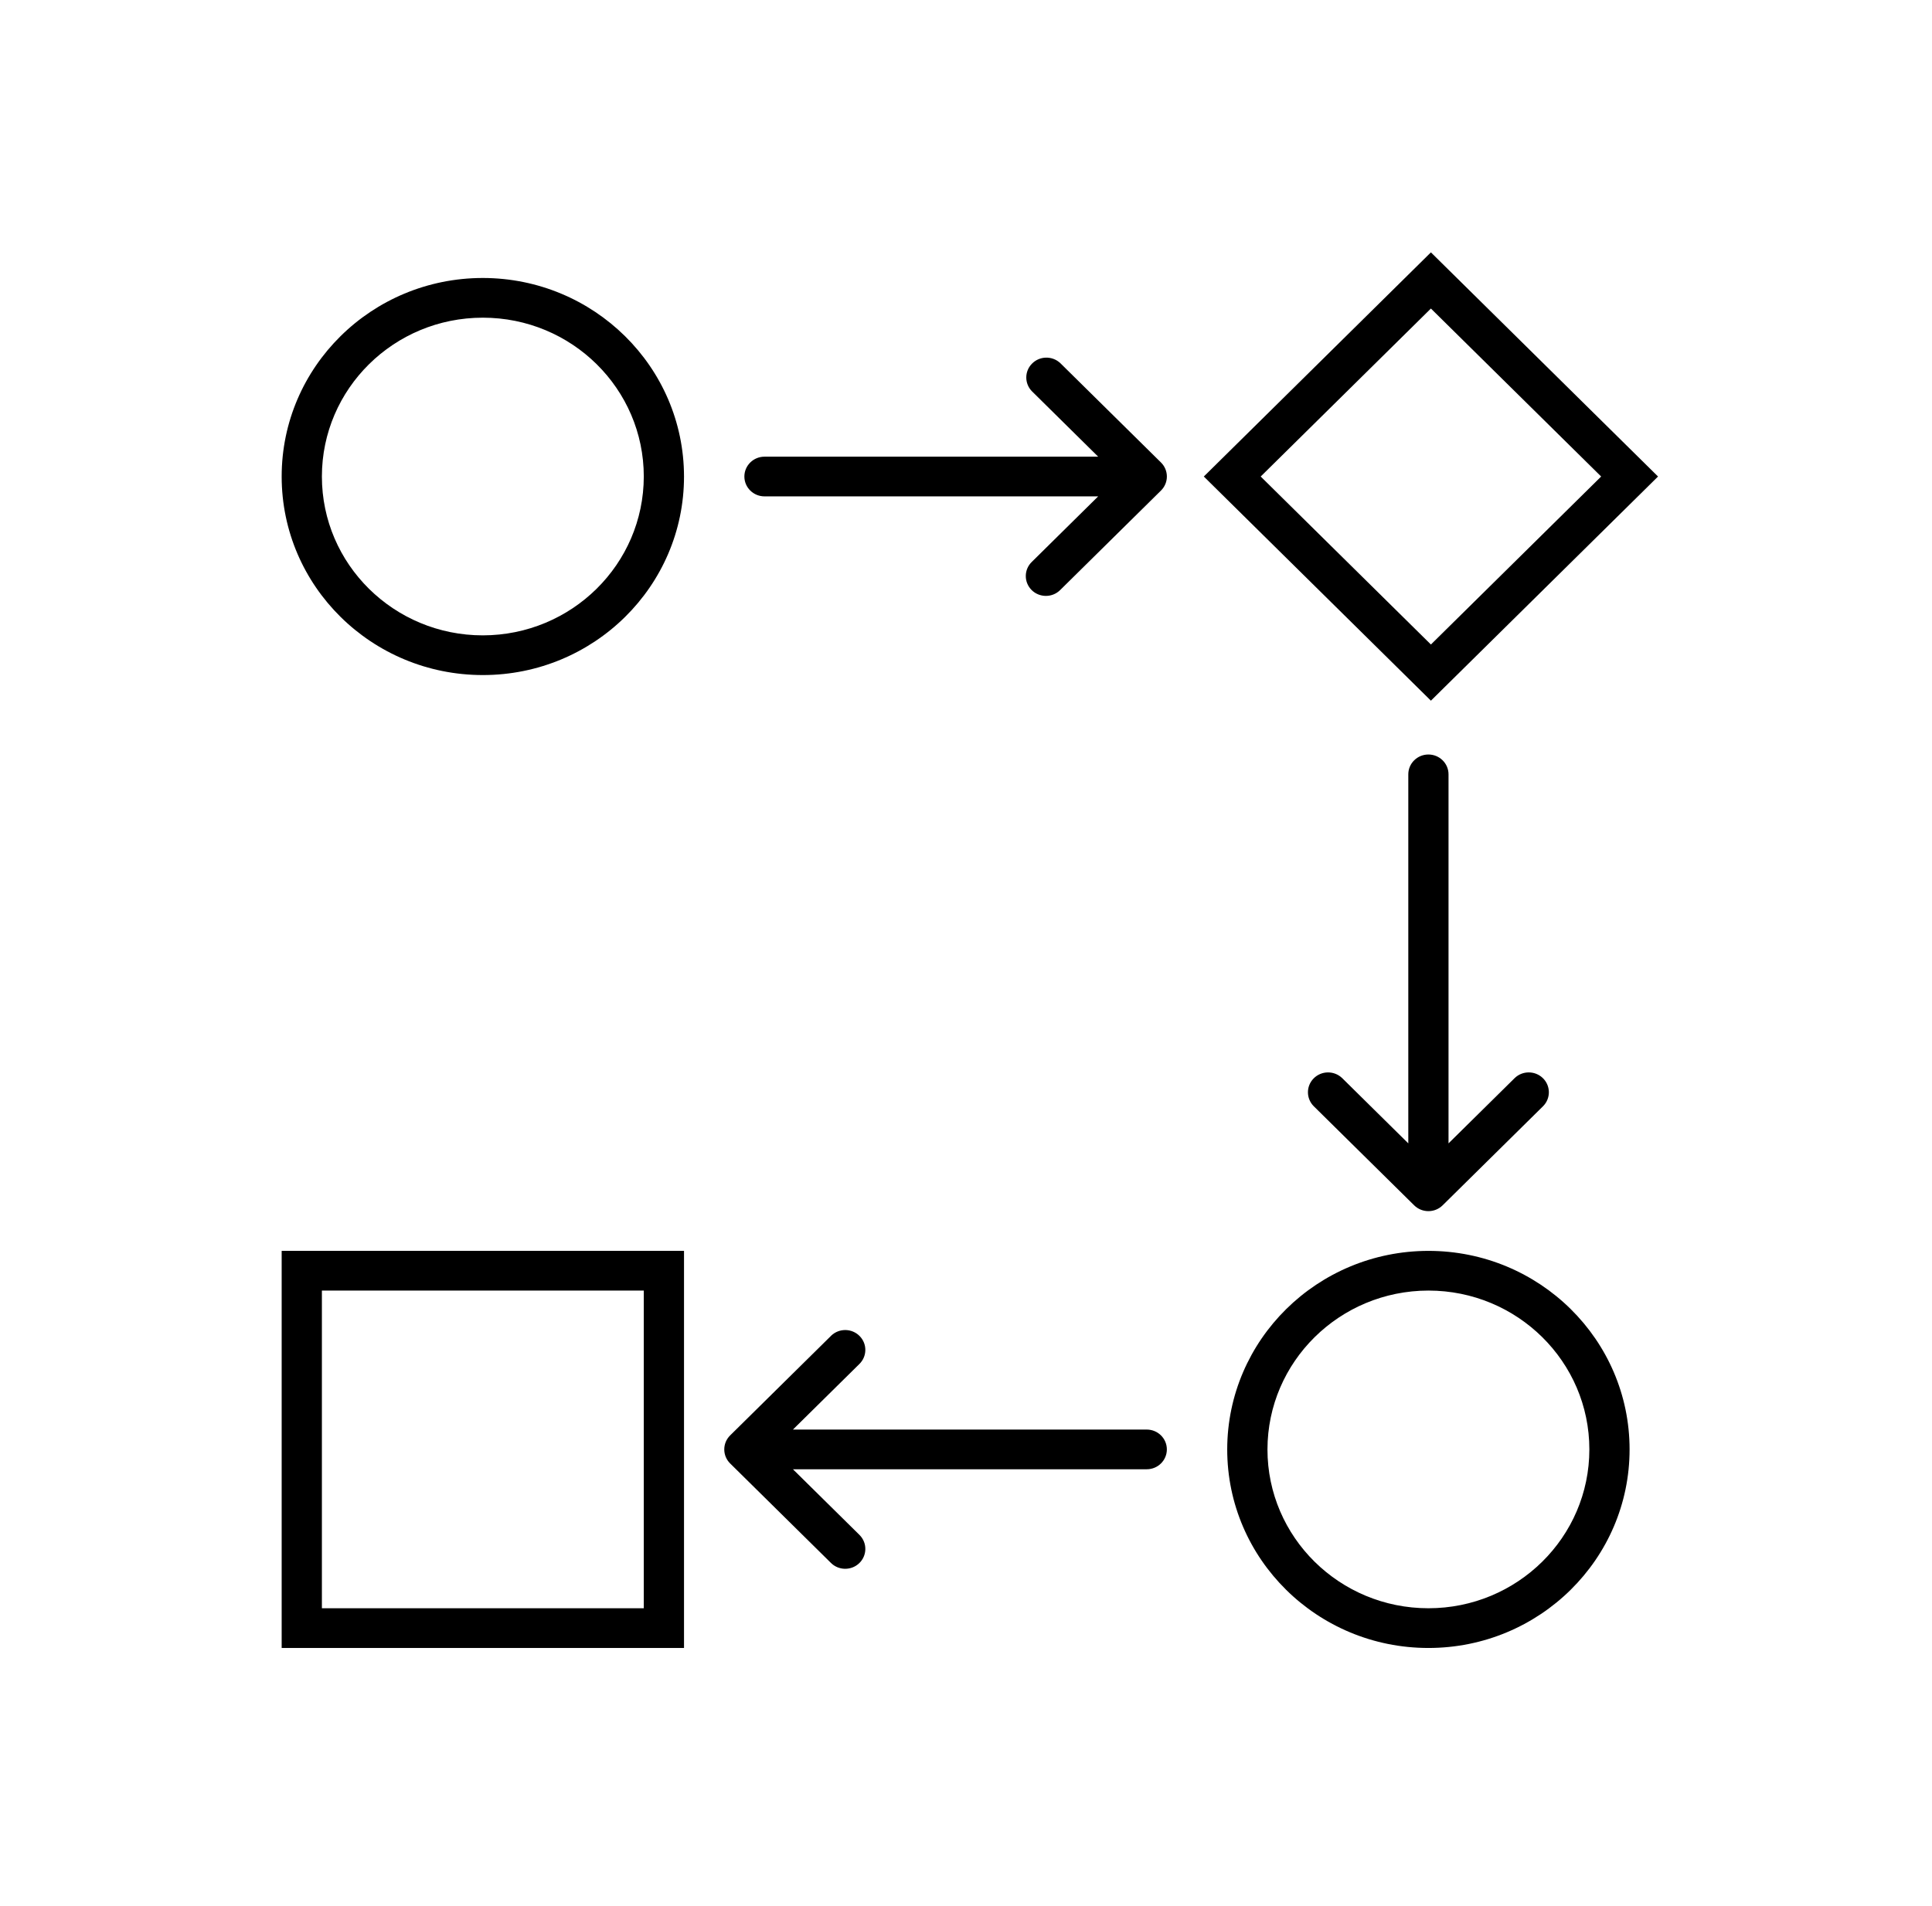 <svg width="76" height="75" xmlns="http://www.w3.org/2000/svg" xmlns:xlink="http://www.w3.org/1999/xlink" xml:space="preserve" overflow="hidden"><g transform="translate(-96 -614)"><path d="M46.747 18.75 55.566 27.57 64.386 18.75 55.566 9.93ZM55.566 25.36 48.956 18.75 55.566 12.14 62.177 18.75Z" transform="matrix(1.013 0 0 1 96 614)"/><path d="M18.75 10.938C14.435 10.938 10.938 14.435 10.938 18.75 10.938 23.065 14.435 26.562 18.75 26.562 23.065 26.562 26.562 23.065 26.562 18.75 26.558 14.437 23.063 10.942 18.75 10.938ZM18.75 25C15.298 25 12.5 22.202 12.5 18.75 12.5 15.298 15.298 12.5 18.75 12.5 22.202 12.5 25 15.298 25 18.75 24.996 22.2 22.2 24.996 18.75 25Z" transform="matrix(1.013 0 0 1 96 614)"/><path d="M47.656 57.031C47.656 61.346 51.154 64.844 55.469 64.844 59.783 64.844 63.281 61.346 63.281 57.031 63.281 52.717 59.783 49.219 55.469 49.219 51.156 49.224 47.661 52.718 47.656 57.031ZM55.469 50.781C58.92 50.781 61.719 53.58 61.719 57.031 61.719 60.483 58.92 63.281 55.469 63.281 52.017 63.281 49.219 60.483 49.219 57.031 49.223 53.581 52.019 50.785 55.469 50.781Z" transform="matrix(1.013 0 0 1 96 614)"/><path d="M10.938 64.844 26.562 64.844 26.562 49.219 10.938 49.219ZM12.5 50.781 25 50.781 25 63.281 12.5 63.281Z" transform="matrix(1.013 0 0 1 96 614)"/><path d="M55.469 29.688C55.037 29.688 54.688 30.037 54.688 30.469L54.688 44.989 52.115 42.416C51.804 42.117 51.31 42.125 51.01 42.436 50.718 42.738 50.718 43.218 51.01 43.521L54.916 47.427C55.221 47.732 55.716 47.732 56.021 47.427L59.927 43.521C60.227 43.211 60.218 42.716 59.908 42.416 59.605 42.124 59.125 42.124 58.823 42.416L56.25 44.989 56.25 30.469C56.25 30.037 55.9 29.688 55.469 29.688Z" transform="matrix(1.013 0 0 1 96 614)"/><path d="M45.084 18.198 41.177 14.291C40.867 13.992 40.372 14 40.073 14.311 39.78 14.613 39.78 15.093 40.073 15.396L42.645 17.969 29.688 17.969C29.256 17.969 28.906 18.319 28.906 18.75 28.906 19.181 29.256 19.531 29.688 19.531L42.645 19.531 40.073 22.104C39.762 22.404 39.754 22.898 40.053 23.209 40.353 23.519 40.848 23.528 41.158 23.228 41.165 23.221 41.171 23.215 41.177 23.209L45.084 19.302C45.389 18.997 45.389 18.503 45.084 18.198Z" transform="matrix(1.013 0 0 1 96 614)"/><path d="M45.312 57.031C45.312 56.6 44.963 56.25 44.531 56.25L30.792 56.25 33.365 53.677C33.675 53.378 33.684 52.883 33.384 52.573 33.084 52.262 32.59 52.254 32.279 52.553 32.273 52.56 32.266 52.566 32.26 52.573L28.354 56.479C28.049 56.784 28.049 57.279 28.354 57.584L32.26 61.49C32.56 61.8 33.054 61.809 33.365 61.509 33.675 61.209 33.684 60.715 33.384 60.404 33.378 60.398 33.371 60.391 33.365 60.385L30.792 57.812 44.531 57.812C44.963 57.812 45.312 57.463 45.312 57.031Z" transform="matrix(1.013 0 0 1 96 614)"/></g></svg>